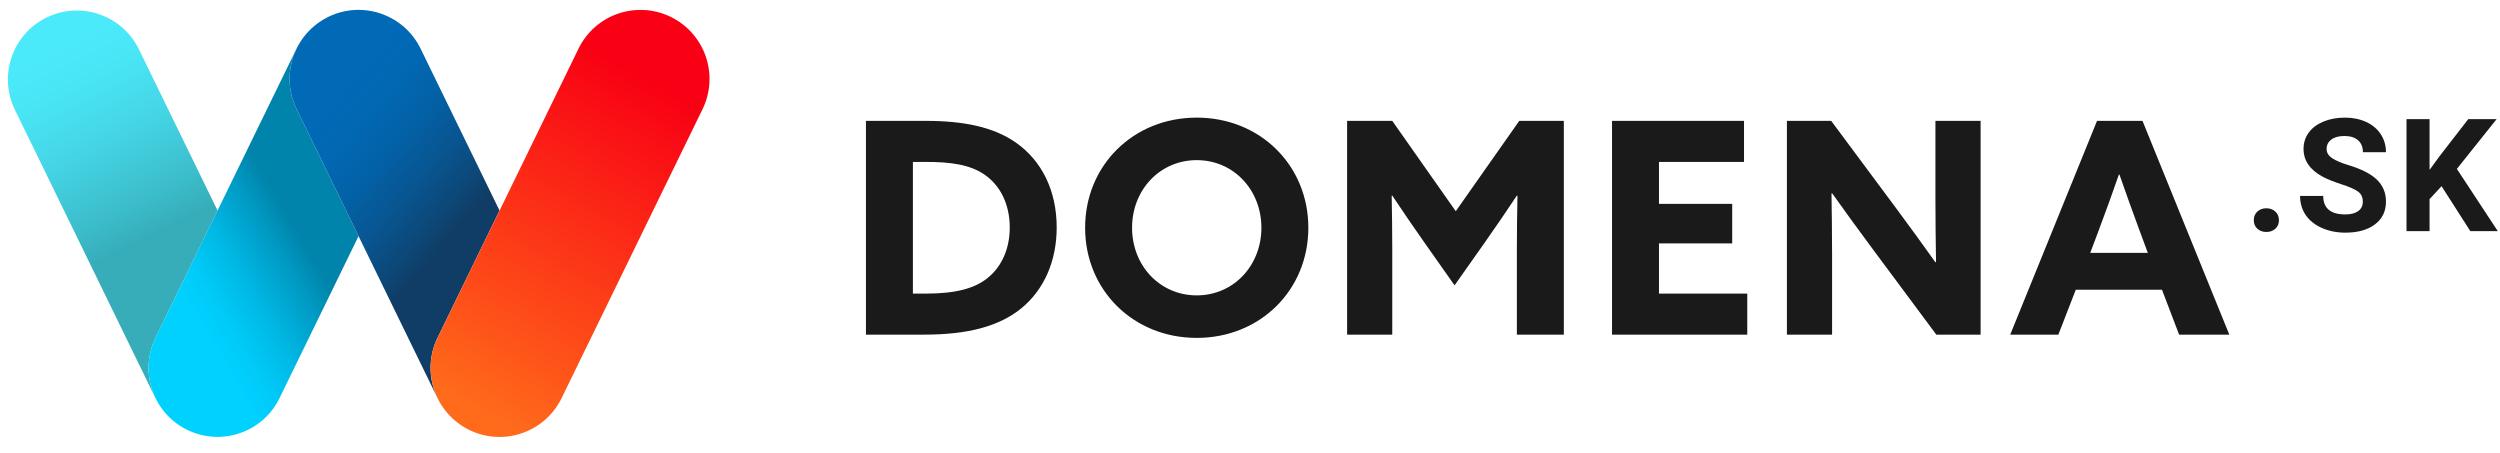 <?xml version="1.0" encoding="utf-8"?>
<svg xmlns="http://www.w3.org/2000/svg" xmlns:xlink="http://www.w3.org/1999/xlink" width="127px" height="23px" viewBox="0 0 127 23" version="1.1">
    
    <title>W domena sk</title>
    <desc>Created with Sketch.</desc>
    <defs>
        <linearGradient x1="40.241%" y1="2.271%" x2="58.698%" y2="69.114%" id="linearGradient-1">
            <stop stop-color="#4BEAFB" offset="6.52%"/>
            <stop stop-color="#49E5F5" offset="25.06%"/>
            <stop stop-color="#44D5E5" offset="49.3%"/>
            <stop stop-color="#3CBCCA" offset="76.57%"/>
            <stop stop-color="#37ADBA" offset="90%"/>
        </linearGradient>
        <linearGradient x1="31.033%" y1="72.385%" x2="66.659%" y2="34.069%" id="linearGradient-2">
            <stop stop-color="#00D1FF" offset="0%"/>
            <stop stop-color="#00CAF8" offset="16.78%"/>
            <stop stop-color="#00B8E4" offset="41.64%"/>
            <stop stop-color="#009AC3" offset="71.36%"/>
            <stop stop-color="#0084AB" offset="90%"/>
        </linearGradient>
        <linearGradient x1="31.961%" y1="18.663%" x2="67.744%" y2="74.036%" id="linearGradient-3">
            <stop stop-color="#006AB7" offset="0%"/>
            <stop stop-color="#0168B3" offset="19.04%"/>
            <stop stop-color="#0361A6" offset="39.41%"/>
            <stop stop-color="#085590" offset="60.4%"/>
            <stop stop-color="#0D4573" offset="81.7%"/>
            <stop stop-color="#103D65" offset="90%"/>
        </linearGradient>
        <linearGradient x1="32.451%" y1="96.508%" x2="67.536%" y2="3.474%" id="linearGradient-4">
            <stop stop-color="#FF6A1B" offset="0%"/>
            <stop stop-color="#FE5219" offset="19.56%"/>
            <stop stop-color="#F90014" offset="90%"/>
        </linearGradient>
    </defs>
    <g id="EMAIL-_eurid" stroke="none" stroke-width="1" fill="none" fill-rule="evenodd">
        <g id="[desktop]---home---SK" transform="translate(-30, -22)">
            <g id="navbar">
                <g id="W-domena-sk" transform="translate(30.4, 22.5)">
                    <g id="DOMENA-SK-LOGO" transform="translate(43.1, 4.5)" fill="#1A1A1A" fill-rule="nonzero">
                        <path d="M3.43,12 C5.71,12 7.27,11.565 8.38,10.665 C9.535,9.72 10.18,8.265 10.18,6.555 C10.18,4.695 9.43,3.165 8.095,2.235 C6.97,1.455 5.47,1.14 3.535,1.14 L0.49,1.14 L0.49,12 L3.43,12 Z M3.535,9.915 L2.875,9.915 L2.875,3.225 L3.52,3.225 C4.735,3.225 5.77,3.345 6.535,3.885 C7.345,4.455 7.795,5.415 7.795,6.555 C7.795,7.635 7.39,8.505 6.745,9.06 C6.07,9.645 5.08,9.915 3.535,9.915 Z M17.294,12.165 C20.519,12.165 22.964,9.735 22.964,6.57 C22.964,3.405 20.519,0.975 17.294,0.975 C14.069,0.975 11.624,3.405 11.624,6.57 C11.624,9.735 14.069,12.165 17.294,12.165 Z M17.294,10.005 C15.419,10.005 14.009,8.49 14.009,6.57 C14.009,4.65 15.419,3.135 17.294,3.135 C19.169,3.135 20.579,4.65 20.579,6.57 C20.579,8.49 19.169,10.005 17.294,10.005 Z M27.227,12 L27.227,7.65 C27.227,6.75 27.212,5.73 27.198,4.95 L27.227,4.935 C27.738,5.7 28.277,6.495 28.817,7.26 L30.392,9.495 L31.968,7.26 C32.508,6.495 33.047,5.7 33.557,4.935 L33.587,4.95 C33.572,5.73 33.557,6.75 33.557,7.65 L33.557,12 L35.943,12 L35.943,1.14 L33.678,1.14 L30.453,5.73 L27.227,1.14 L24.933,1.14 L24.933,12 L27.227,12 Z M45.261,12 L45.261,9.915 L40.776,9.915 L40.776,7.365 L44.496,7.365 L44.496,5.355 L40.776,5.355 L40.776,3.225 L45.096,3.225 L45.096,1.14 L38.391,1.14 L38.391,12 L45.261,12 Z M49.57,12 L49.57,7.965 C49.57,6.915 49.555,5.865 49.54,4.83 L49.57,4.815 C50.245,5.76 50.905,6.675 51.61,7.62 L54.865,12 L57.115,12 L57.115,1.14 L54.82,1.14 L54.82,5.175 C54.82,6.225 54.835,7.275 54.85,8.31 L54.82,8.325 C54.145,7.38 53.485,6.465 52.78,5.52 L49.525,1.14 L47.275,1.14 L47.275,12 L49.57,12 Z M61.064,12 L61.949,9.72 L66.329,9.72 L67.199,12 L69.749,12 L65.339,1.14 L63.029,1.14 L58.619,12 L61.064,12 Z M65.609,7.845 L62.684,7.845 L63.119,6.69 C63.464,5.775 63.854,4.695 64.139,3.87 L64.169,3.87 C64.454,4.695 64.844,5.775 65.159,6.63 L65.609,7.845 Z" id="DOMENA"/>
                        <path d="M71.629,6.784 C71.816,6.784 71.97,6.728 72.09,6.618 C72.21,6.507 72.27,6.363 72.27,6.186 C72.27,6.006 72.209,5.86 72.088,5.748 C71.967,5.636 71.814,5.58 71.629,5.58 C71.447,5.58 71.295,5.636 71.174,5.748 C71.053,5.86 70.992,6.006 70.992,6.186 C70.992,6.363 71.052,6.507 71.172,6.618 C71.292,6.728 71.444,6.784 71.629,6.784 Z M75.645,6.819 C76.275,6.819 76.776,6.679 77.148,6.399 C77.521,6.119 77.707,5.733 77.707,5.241 C77.707,4.798 77.555,4.428 77.25,4.131 C76.945,3.834 76.46,3.586 75.793,3.385 C75.431,3.276 75.157,3.159 74.971,3.034 C74.785,2.909 74.691,2.754 74.691,2.569 C74.691,2.371 74.771,2.211 74.93,2.09 C75.089,1.969 75.311,1.909 75.598,1.909 C75.895,1.909 76.125,1.981 76.289,2.125 C76.453,2.27 76.535,2.472 76.535,2.733 L76.535,2.733 L77.707,2.733 C77.707,2.392 77.619,2.087 77.443,1.819 C77.268,1.551 77.021,1.343 76.703,1.196 C76.385,1.049 76.023,0.975 75.617,0.975 C75.214,0.975 74.85,1.043 74.525,1.178 C74.201,1.314 73.952,1.502 73.779,1.743 C73.606,1.983 73.52,2.258 73.52,2.565 C73.52,3.156 73.842,3.626 74.488,3.975 C74.725,4.103 75.047,4.232 75.453,4.364 C75.859,4.495 76.141,4.62 76.297,4.739 C76.453,4.857 76.531,5.027 76.531,5.248 C76.531,5.452 76.453,5.61 76.297,5.723 C76.141,5.836 75.923,5.893 75.645,5.893 C74.895,5.893 74.52,5.579 74.52,4.952 L74.52,4.952 L73.344,4.952 C73.344,5.319 73.438,5.642 73.627,5.92 C73.816,6.199 74.09,6.418 74.449,6.579 C74.809,6.739 75.207,6.819 75.645,6.819 Z M79.922,6.741 L79.922,5.116 L80.531,4.459 L81.992,6.741 L83.387,6.741 L81.309,3.58 L83.328,1.053 L81.887,1.053 L80.438,2.924 L79.922,3.631 L79.922,1.053 L78.75,1.053 L78.75,6.741 L79.922,6.741 Z" id=".SK"/>
                    </g>
                    <g id="WEBGLOBE_w">
                        <path d="M6.654,2.001 L10.653,10.198 L7.501,16.656 C7.018,17.651 7.043,18.76 7.481,19.689 L0.356,5.075 C-0.491,3.335 0.229,1.236 1.968,0.389 C3.708,-0.458 5.803,0.262 6.654,2.001 Z" id="Path" fill="url(#linearGradient-1)"/>
                        <path d="M14.737,1.821 L14.741,1.825 C14.217,2.787 14.147,3.982 14.667,5.042 L17.814,11.496 L13.8,19.725 C12.969,21.432 10.931,22.16 9.212,21.383 L9.114,21.338 C7.375,20.491 6.654,18.391 7.501,16.652 L14.737,1.821 Z" id="Path" fill="url(#linearGradient-2)"/>
                        <path d="M20.965,1.968 L24.976,10.194 L21.829,16.656 C21.346,17.642 21.371,18.743 21.8,19.668 L14.667,5.042 C13.82,3.303 14.54,1.207 16.28,0.356 C18.019,-0.491 20.114,0.233 20.965,1.968 Z" id="Path" fill="url(#linearGradient-3)"/>
                        <path d="M28.991,1.968 L21.829,16.656 C20.982,18.395 21.702,20.491 23.441,21.342 C25.181,22.189 27.276,21.469 28.127,19.729 L35.289,5.046 C36.136,3.307 35.416,1.211 33.676,0.36 C31.933,-0.491 29.838,0.233 28.991,1.968 Z" id="Path" fill="url(#linearGradient-4)"/>
                    </g>
                </g>
            </g>
        </g>
    </g>
</svg>